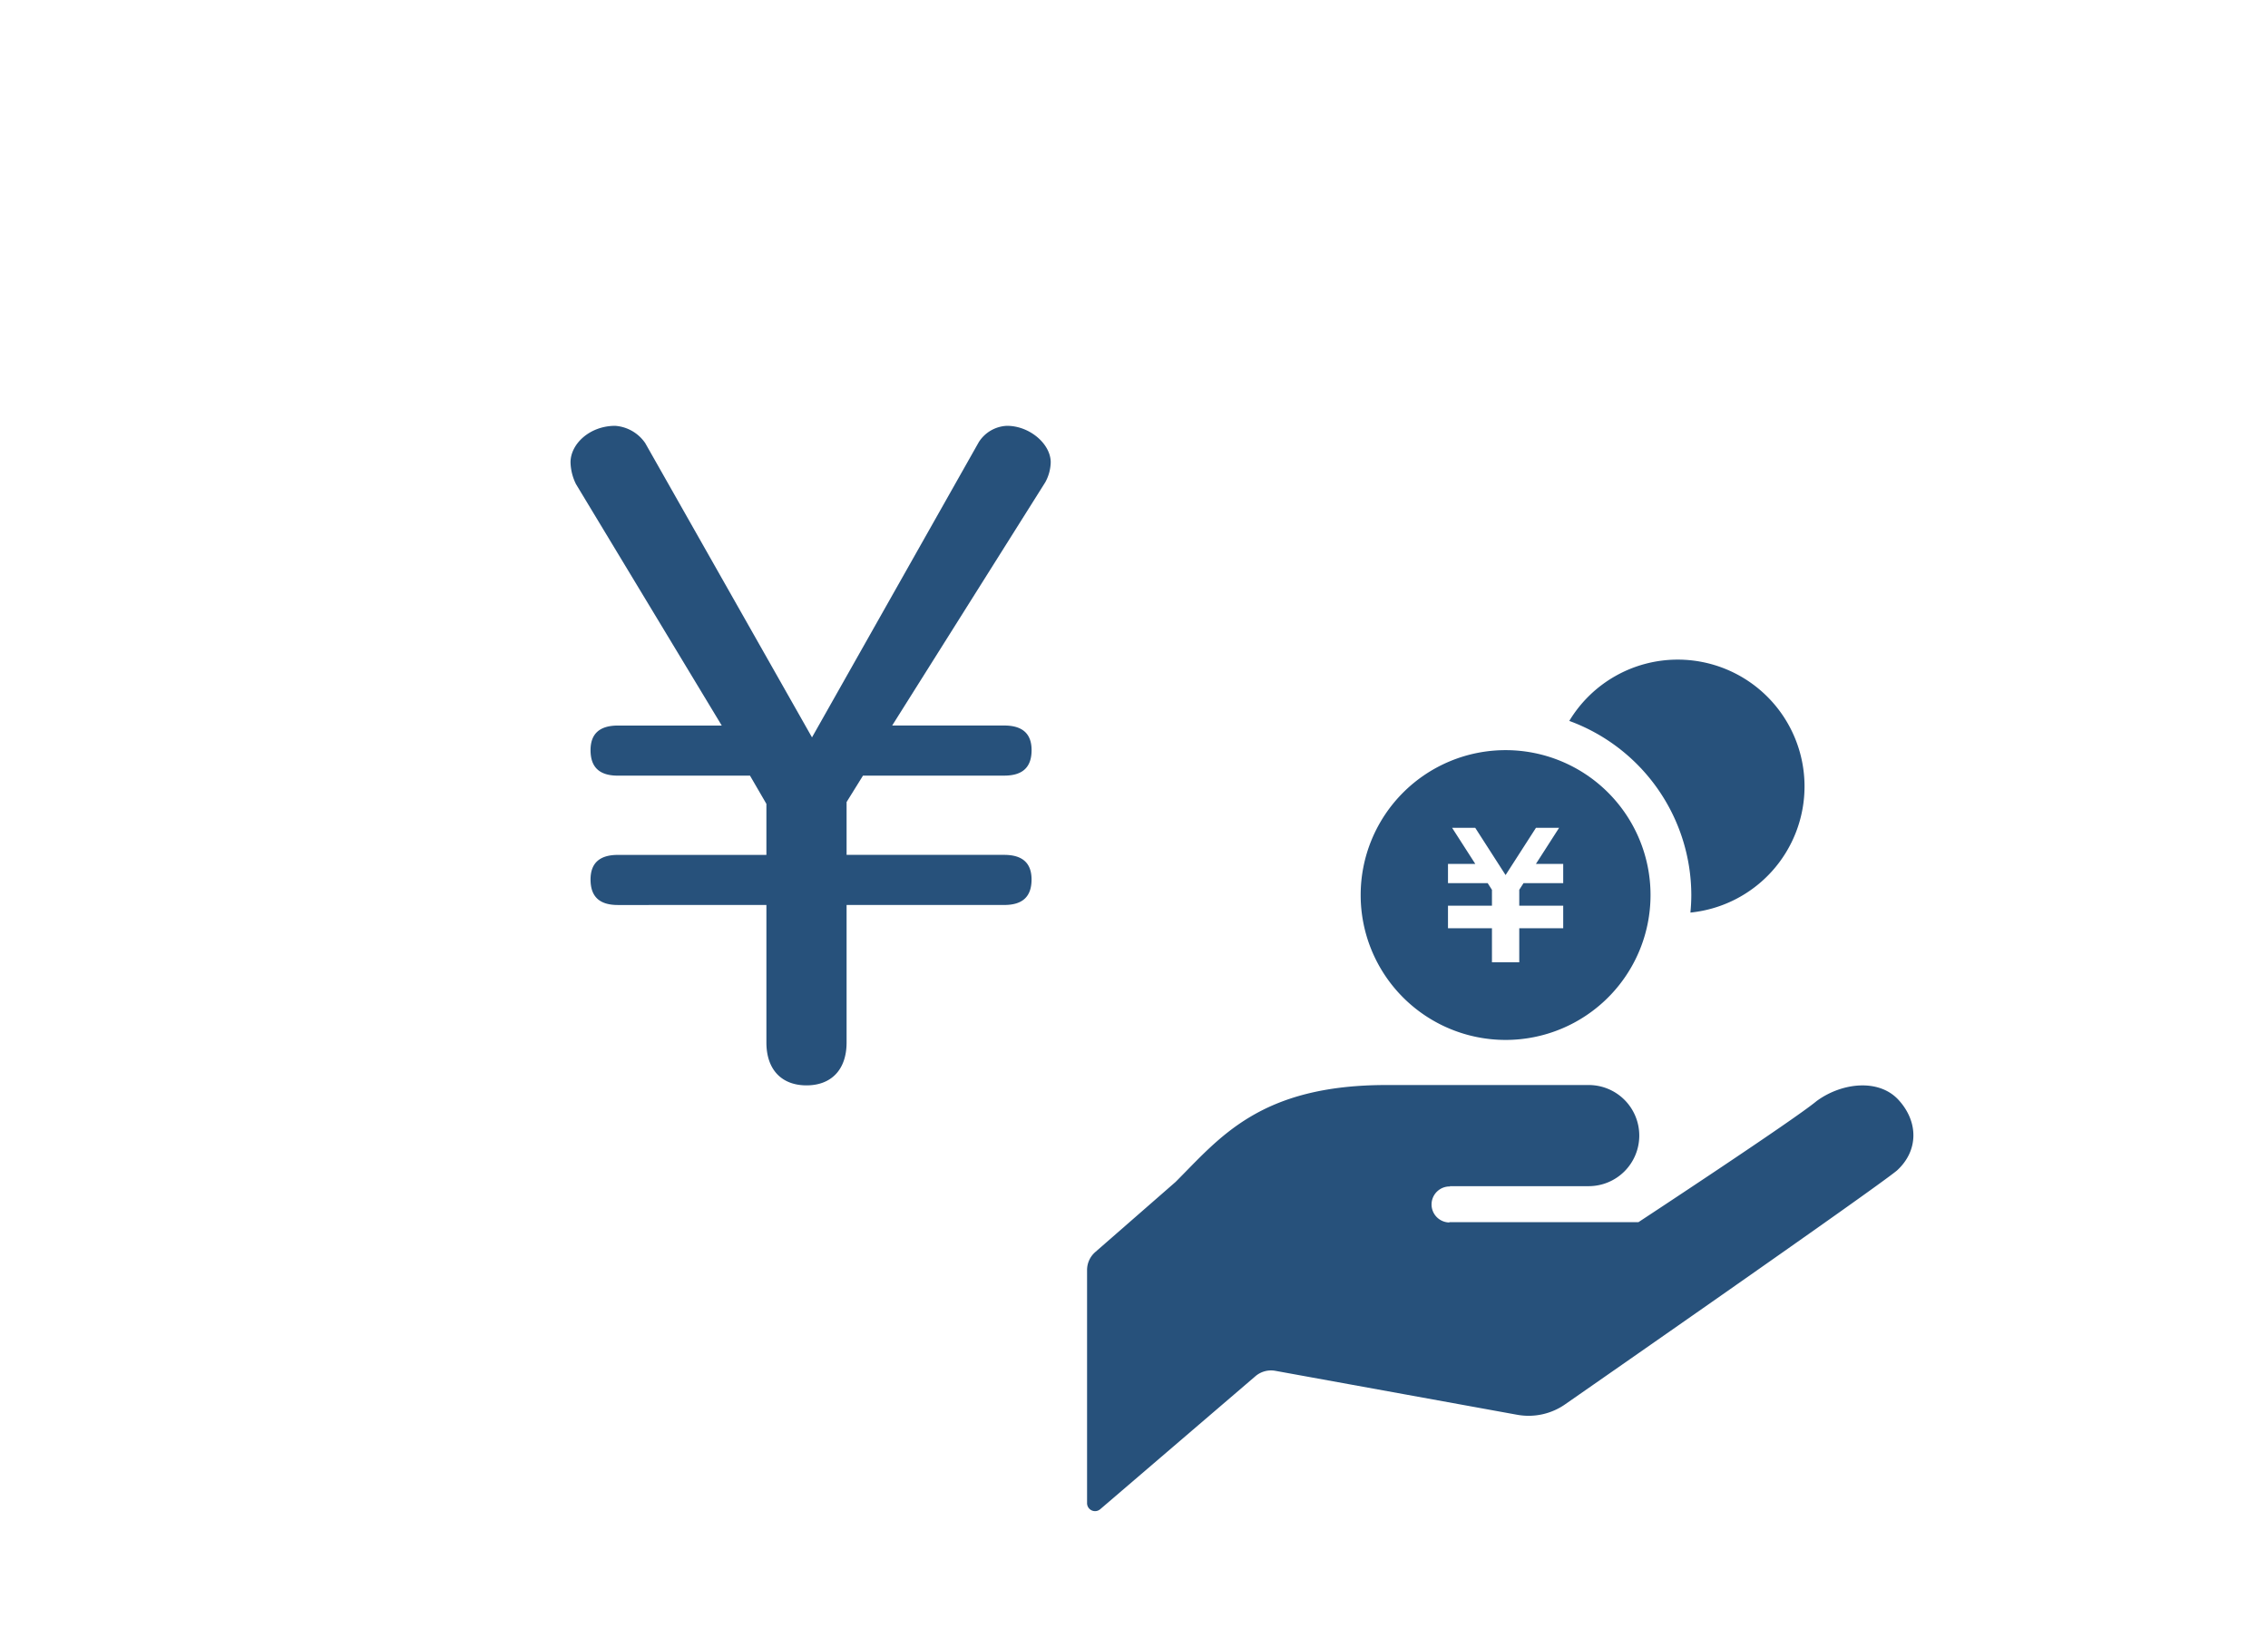 <svg xmlns="http://www.w3.org/2000/svg" xmlns:xlink="http://www.w3.org/1999/xlink" width="344" height="247" viewBox="0 0 344 247">
  <defs>
    <clipPath id="clip-path">
      <rect id="長方形_635" data-name="長方形 635" width="344" height="247" transform="translate(1310 1280)" fill="none" stroke="#707070" stroke-width="3"/>
    </clipPath>
  </defs>
  <g id="マスクグループ_68" data-name="マスクグループ 68" transform="translate(-1310 -1280)" clip-path="url(#clip-path)">
    <g id="グループ_749" data-name="グループ 749" transform="translate(-3088.936 4408.65)">
      <g id="グループ_746" data-name="グループ 746" transform="translate(4485.467 -3064.041)">
        <path id="パス_1670" data-name="パス 1670" d="M4492.653-2991.347c-2.763,0-4.146-1.244-4.146-3.87q0-3.732,4.146-3.732h22.527v-7.739l-2.487-4.284h-20.04c-2.763,0-4.146-1.244-4.146-3.87q0-3.731,4.146-3.731h15.755L4486.3-3055.2a7.82,7.82,0,0,1-.829-3.317c0-2.764,2.9-5.528,6.772-5.528a6.029,6.029,0,0,1,4.561,2.626l25.292,44.639,25.291-44.778a5.31,5.31,0,0,1,4.284-2.488c3.455,0,6.633,2.764,6.633,5.528a6.574,6.574,0,0,1-.828,3.04l-23.219,36.9h17q4.146,0,4.146,3.731c0,2.626-1.383,3.87-4.146,3.87H4529.83l-2.487,4.008v8.015h23.909q4.146,0,4.146,3.732c0,2.626-1.383,3.87-4.146,3.87h-23.909v20.868c0,4.146-2.35,6.5-6.082,6.5s-6.081-2.349-6.081-6.5v-20.868Z" transform="translate(-4485.467 3064.041)" fill="#27517b"/>
      </g>
      <g id="グループ_748" data-name="グループ 748" transform="translate(4563.815 -3028.576)">
        <g id="グループ_747" data-name="グループ 747" transform="translate(0 0)">
          <path id="パス_1671" data-name="パス 1671" d="M4784.625-2932.643h21.1a7.671,7.671,0,0,0,7.674-7.674,7.668,7.668,0,0,0-7.674-7.67h-30.684c-19.186,0-25.259,7.993-31.971,14.7l-12.184,10.641a3.626,3.626,0,0,0-1.244,2.732v35.361a1.209,1.209,0,0,0,.7,1.1,1.211,1.211,0,0,0,1.3-.181l23.545-20.184a3.64,3.64,0,0,1,3.007-.811l36.688,6.668a9.683,9.683,0,0,0,7.321-1.619s46.832-32.563,50.284-35.443h0c3.3-3.025,3.258-7.412.234-10.707s-8.671-2.6-12.438.185c-3.449,2.879-27.016,18.367-27.016,18.367h-28.639l-.092.043a2.738,2.738,0,0,1-2.642-2.822,2.735,2.735,0,0,1,2.822-2.639Z" transform="translate(-4729.64 3012.528)" fill="#27517b"/>
          <path id="パス_1672" data-name="パス 1672" d="M4851.341-3040.864a19.2,19.2,0,0,0-16.446,9.3,28.192,28.192,0,0,1,18.508,26.425c0,.9-.052,1.78-.136,2.653a19.239,19.239,0,0,0,17.309-19.141A19.234,19.234,0,0,0,4851.341-3040.864Z" transform="translate(-4761.752 3040.864)" fill="#27517b"/>
          <path id="パス_1673" data-name="パス 1673" d="M4811.344-3021.1a21.985,21.985,0,0,0-21.983,21.983,21.985,21.985,0,0,0,21.983,21.983,21.982,21.982,0,0,0,21.982-21.983A21.983,21.983,0,0,0,4811.344-3021.1Zm8.738,20.18h-6.021l-.645,1.007v2.411h6.666v3.422h-6.666v5.163h-4.142v-5.163h-6.669v-3.422h6.669v-2.407l-.647-1.011h-6.021v-2.92h4.141l-3.519-5.478h3.507l4.607,7.171,4.61-7.171h3.509l-3.517,5.478h4.138Z" transform="translate(-4747.86 3034.833)" fill="#27517b"/>
        </g>
      </g>
    </g>
  </g>
</svg>
